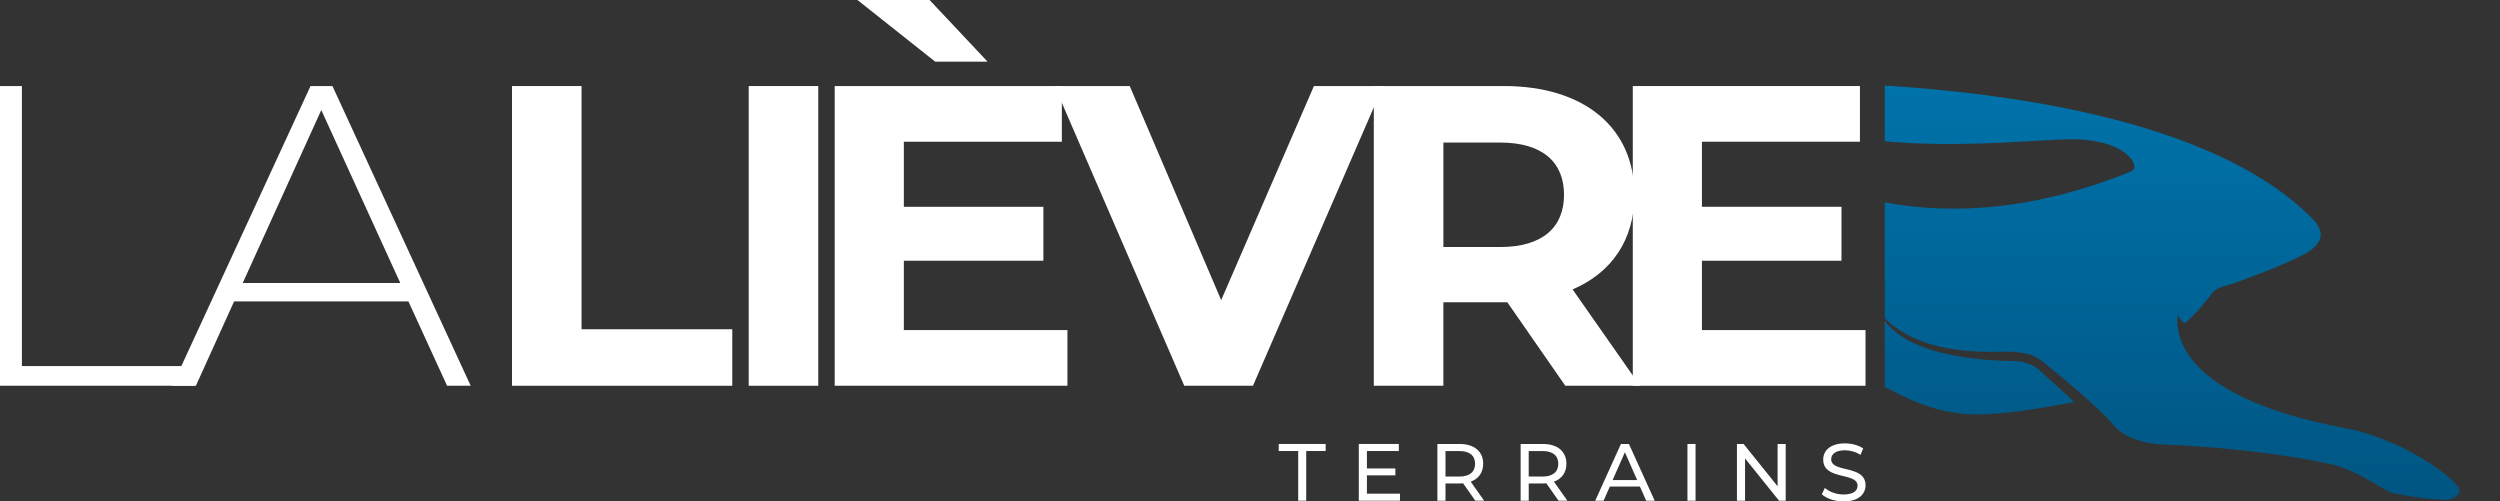 <?xml version="1.0" encoding="UTF-8"?><svg id="Calque_1" xmlns="http://www.w3.org/2000/svg" xmlns:xlink="http://www.w3.org/1999/xlink" viewBox="0 0 855.07 171.48"><rect x="0" y="0" width="855.07" height="171.48" fill="#333333" stroke="none"/><defs><clipPath id="clippath"><rect x="644.65" y="28.8" width="210.41" height="142.68" style="fill:none;"/></clipPath><linearGradient id="linear-gradient" x1="622.73" y1="28.08" x2="622.73" y2="180.26" gradientUnits="userSpaceOnUse"><stop offset="0" stop-color="#0073ab"/><stop offset="1" stop-color="#00537f"/></linearGradient></defs><g style="clip-path:url(#clippath);"><path d="M587.4,28.46s151.94-7.79,204.35,47.2c2,2.58,3.88,6.15-1.6,10.03-5.47,3.88-26.84,11.62-28.92,12.08-2.08.46-4.01,1.4-5.15,3.15-1.14,1.75-7.16,8.85-9.06,9.65-.5-.7-1.7-1.7-2.2-2.9.1,1.7-5.56,27.13,58.03,38.92,8.55,1.37,27.69,8.89,37.61,19.49,1.36,1.54,1.03,3.59-2.22,4.61-3.25,1.03-18.29-1.54-20.51-2.22-2.22-.68-11.45-7.69-20.68-9.74-9.23-2.05-30.43-5.64-56.92-6.67-.68.17-12.31-.51-17.26-6.67-4.96-6.15-21.48-19.49-24.44-21.88-2.97-2.39-7.07-3.19-11.97-3.25-4.9-.06-31.45,2.22-44.1-14.02,2.39,4.12,8.37,16.22,45.05,17.24,2.39-.17,7,.24,10.26,3.25,2.84,2.62,11.28,10.14,11.73,10.83-3.42.46-20.43,4.19-33.42,4.19s-23.25-5.36-27.12-7.3c-17.32-8.66-34.9-15.57-51.09-18.53,1.92-2.07,9.4-5.62,14.39-6.31-3.65-.28-10.65-.46-38.51,16.3-4.79,2.74-24.1,17.78-39.15,17.78s-40.86-14.36-51.45-30.09c-1.71,1.2-39.83,29.91-43.93,32.82-2.4,1.71-5.3,3.25-9.75,2.91-4.44-.34-20.17-5.47-23.42-7.35-3.25-1.88-1.19-2.39.68-2.39s13.85-1.54,20-5.3c6.15-3.76,36.58-23.59,49.74-38.29,1.54-1.54,3.02-.97,4.27.4,1.25,1.37,10.03,11.4,34.87,6.95-6.27.34-27.84-.72-34.68-12.34-1.03-1.25-.68-3.42,2.62-2.62,3.31.8,18.38-1.79,30.46-10.45,12.08-8.66,45.81-33.05,103.48-16.41,11.4,3.19,50.14,22.11,111.68-2.96,3.19-1.6-1.59-11.17-21.42-10.94-19.83.23-86.42,9.54-120.25-19.16Z" style="fill:url(#linear-gradient);"/></g><path d="M0,29.43h7.49v95.77h59.18v6.74H0V29.43Z" style="fill:#fff;"/><path d="M139.7,103.09h-59.63l-13.07,28.85h-8.08L106.21,29.43h7.49l47.29,102.51h-8.08l-13.22-28.85ZM136.91,96.8l-27.02-59.16-26.88,59.16h53.9Z" style="fill:#fff;"/><path d="M175.12,29.43h23.79v83.18h51.55v19.33h-75.34V29.43Z" style="fill:#fff;"/><path d="M256.08,29.43h23.79v102.51h-23.79V29.43Z" style="fill:#fff;"/><path d="M365.09,112.9v19.04h-79.6V29.43h77.69v19.04h-54.04v22.26h47.73v18.45h-47.73v23.72h55.95ZM319.86,21.09L293.27,0h24.67l19.83,21.09h-17.92Z" style="fill:#fff;"/><path d="M473.05,29.43l-44.5,102.51h-23.5l-44.35-102.51h25.7l31.28,73.22,31.72-73.22h23.64Z" style="fill:#fff;"/><path d="M535.38,131.94l-19.83-28.55h-21.88v28.55h-23.79V29.43h44.5c27.46,0,44.64,14.21,44.64,37.2,0,15.38-7.78,26.65-21.15,32.36l23.06,32.95h-25.55ZM513.06,48.76h-19.38v35.73h19.38c14.54,0,21.88-6.74,21.88-17.87s-7.34-17.87-21.88-17.87Z" style="fill:#fff;"/><path d="M638.06,112.9v19.04h-79.6V29.43h77.69v19.04h-54.04v22.26h47.73v18.45h-47.73v23.72h55.95Z" style="fill:#fff;"/><path d="M444.01,154.26h-6.65v-2.41h16.05v2.41h-6.65v16.99h-2.74v-16.99Z" style="fill:#fff;"/><path d="M478.83,168.85v2.41h-14.08v-19.41h13.69v2.41h-10.92v5.96h9.73v2.36h-9.73v6.27h11.31Z" style="fill:#fff;"/><path d="M504.6,171.26l-4.18-5.96c-.39.03-.8.06-1.22.06h-4.8v5.9h-2.77v-19.41h7.57c5.05,0,8.09,2.55,8.09,6.76,0,2.99-1.55,5.16-4.27,6.13l4.6,6.51h-3.02ZM504.52,158.62c0-2.77-1.86-4.35-5.41-4.35h-4.71v8.73h4.71c3.55,0,5.41-1.61,5.41-4.38Z" style="fill:#fff;"/><path d="M533.07,171.26l-4.18-5.96c-.39.03-.8.06-1.22.06h-4.8v5.9h-2.77v-19.41h7.57c5.05,0,8.09,2.55,8.09,6.76,0,2.99-1.55,5.16-4.27,6.13l4.6,6.51h-3.02ZM532.98,158.62c0-2.77-1.86-4.35-5.41-4.35h-4.71v8.73h4.71c3.55,0,5.41-1.61,5.41-4.38Z" style="fill:#fff;"/><path d="M560.92,166.41h-10.31l-2.14,4.85h-2.86l8.79-19.41h2.74l8.81,19.41h-2.91l-2.14-4.85ZM559.95,164.19l-4.19-9.51-4.19,9.51h8.37Z" style="fill:#fff;"/><path d="M577.16,151.85h2.77v19.41h-2.77v-19.41Z" style="fill:#fff;"/><path d="M610.76,151.85v19.41h-2.27l-11.64-14.47v14.47h-2.77v-19.41h2.27l11.64,14.47v-14.47h2.77Z" style="fill:#fff;"/><path d="M623.12,169.04l1.03-2.16c1.44,1.3,3.91,2.25,6.4,2.25,3.35,0,4.79-1.3,4.79-2.99,0-4.74-11.75-1.75-11.75-8.95,0-2.99,2.33-5.54,7.43-5.54,2.27,0,4.63.61,6.24,1.72l-.91,2.22c-1.69-1.08-3.6-1.58-5.32-1.58-3.3,0-4.71,1.39-4.71,3.08,0,4.74,11.75,1.77,11.75,8.9,0,2.97-2.38,5.52-7.51,5.52-2.97,0-5.88-1-7.43-2.44Z" style="fill:#fff;"/></svg>
